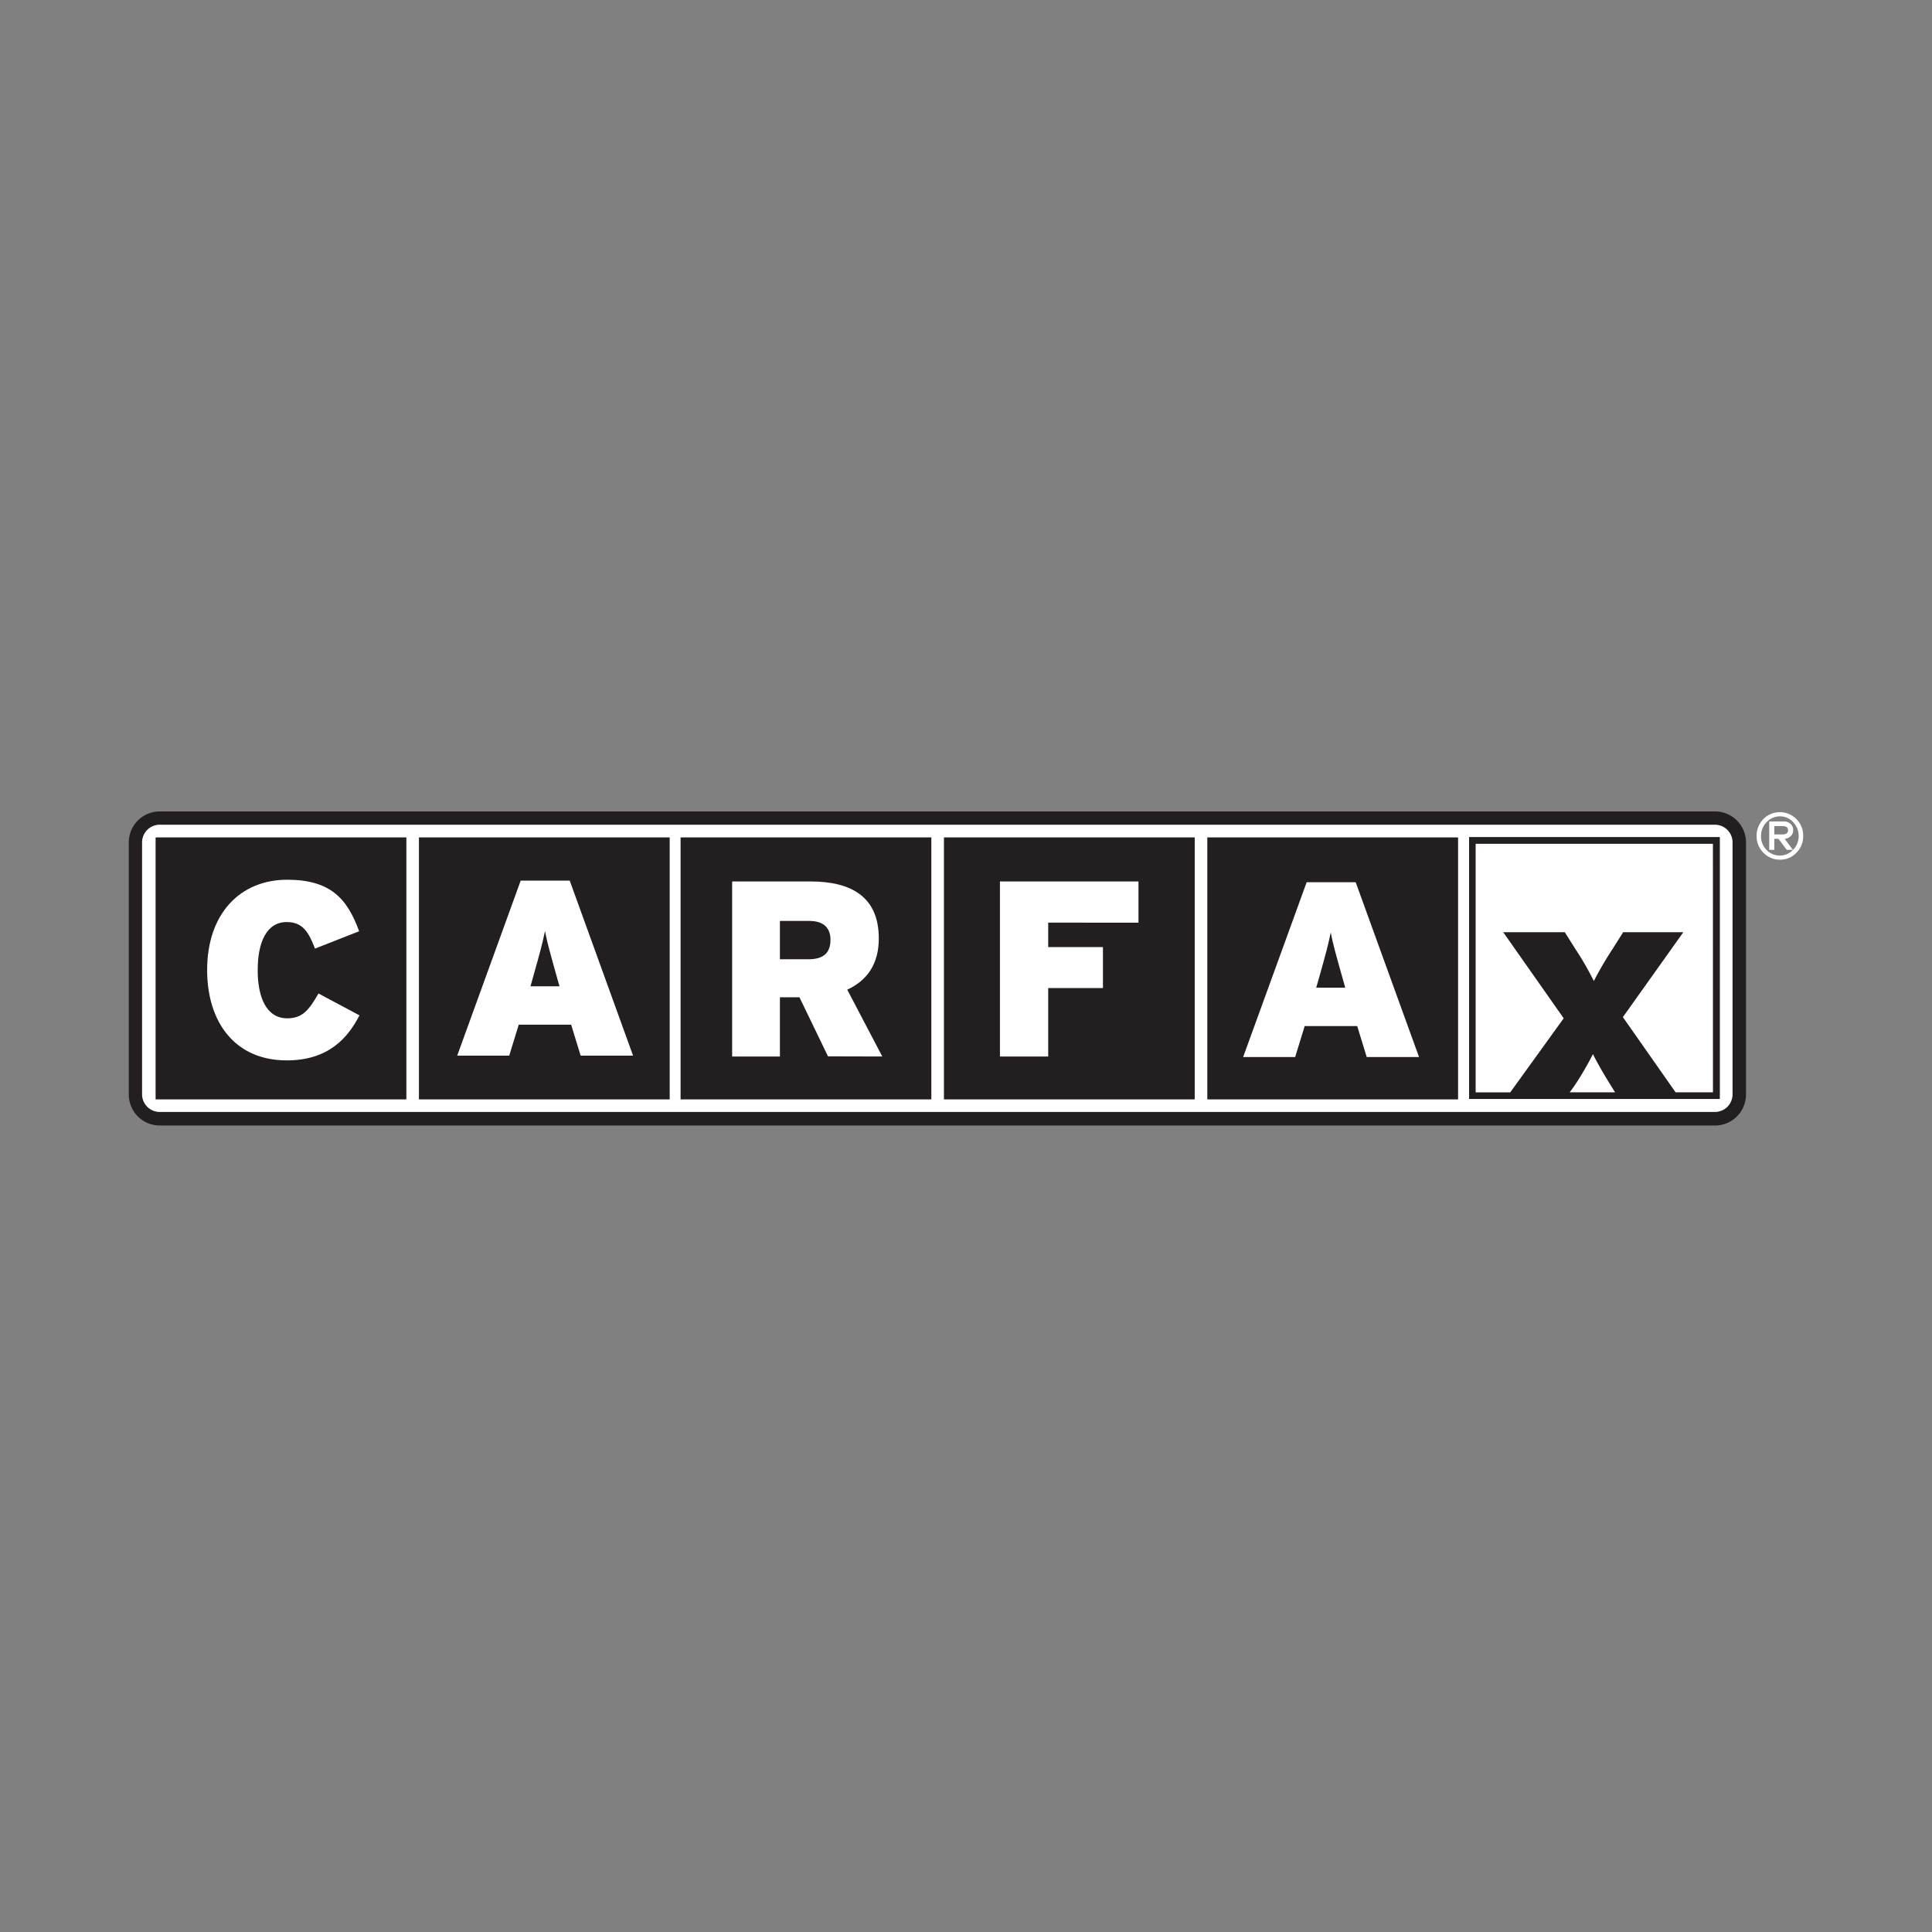 <svg xmlns="http://www.w3.org/2000/svg" xmlns:xlink="http://www.w3.org/1999/xlink" width="300" height="300" viewBox="0 0 300 300">
  <rect x="0" y="0" width="300" height="300" fill="#808080" stroke="none"/>
  <defs>
    <clipPath id="clip-CarFax_300x300">
      <rect width="300" height="300"/>
    </clipPath>
  </defs>
  <g id="CarFax_300x300" data-name="CarFax 300x300" clip-path="url(#clip-CarFax_300x300)">
    <rect width="300" height="300" fill="rgba(255,255,255,0)"/>
    <g id="Layer_2" data-name="Layer 2" transform="translate(20 126)">
      <g id="Layer_1" data-name="Layer 1" transform="translate(0 -0.001)">
        <path id="Path_311" data-name="Path 311" d="M250.55,44.435a3.785,3.785,0,0,1-3.833,3.737H5.353A3.785,3.785,0,0,1,1.52,44.435V5.284A3.791,3.791,0,0,1,5.353,1.52H246.717a3.792,3.792,0,0,1,3.833,3.764Z" transform="translate(-0.476 -0.475)" fill="#fff" fill-rule="evenodd"/>
        <path id="Path_312" data-name="Path 312" d="M246.241,48.767H4.877A4.808,4.808,0,0,1,0,43.959V4.808A4.808,4.808,0,0,1,4.877,0H246.241a4.808,4.808,0,0,1,4.877,4.808V43.959a4.808,4.808,0,0,1-4.877,4.808ZM4.877,2.06A2.747,2.747,0,0,0,2.061,4.808V43.959a2.747,2.747,0,0,0,2.816,2.706H246.241a2.747,2.747,0,0,0,2.789-2.706V4.808a2.747,2.747,0,0,0-2.789-2.747Z" transform="translate(0 0.001)" fill="#231f20"/>
        <rect id="Rectangle_16" data-name="Rectangle 16" width="37.894" height="39.639" transform="translate(208.615 4.499)" fill="#fff"/>
        <rect id="Rectangle_17" data-name="Rectangle 17" width="38.938" height="40.683" transform="translate(45.052 4.032)" fill="#231f20"/>
        <rect id="Rectangle_18" data-name="Rectangle 18" width="38.938" height="40.683" transform="translate(85.68 4.032)" fill="#231f20"/>
        <rect id="Rectangle_19" data-name="Rectangle 19" width="38.938" height="40.683" transform="translate(126.576 4.032)" fill="#231f20"/>
        <rect id="Rectangle_20" data-name="Rectangle 20" width="38.938" height="40.683" transform="translate(167.472 4.032)" fill="#231f20"/>
        <rect id="Rectangle_21" data-name="Rectangle 21" width="38.938" height="40.683" transform="translate(4.162 4.032)" fill="#231f20"/>
        <path id="Path_313" data-name="Path 313" d="M30.074,43.492C22,43.492,17.71,37.523,17.71,29.466c0-8.758,5.124-14.026,12.419-14.026,6.683,0,9.321,2.871,11.182,8l-6.855,2.693c-.968-2.535-1.9-4.121-4.382-4.121-3.153,0-4.513,3.153-4.513,7.473,0,4.162,1.319,7.473,4.588,7.473,2.363,0,3.379-1.284,4.849-3.853l6.367,3.393C39.545,40.037,36.516,43.492,30.074,43.492Z" transform="translate(-5.546 -4.834)" fill="#fff"/>
        <path id="Path_314" data-name="Path 314" d="M90.127,32.049H85.621l.5-1.786c.975-3.434,1.374-4.959,1.752-6.786.35,1.827.776,3.3,1.745,6.786Zm11.423,10.77L91.714,15.64H84.1L74.24,42.819h8.078l1.477-4.808h8.139l1.477,4.808Z" transform="translate(-23.247 -4.897)" fill="#fff"/>
        <path id="Path_315" data-name="Path 315" d="M151.669,24.876c0,1.951-.968,3.036-3.434,3.036h-4.417V21.957h4.547C150.735,21.957,151.669,23.173,151.669,24.876Zm8.043,18.133-5.44-10.379c2.988-1.374,4.9-3.867,4.9-7.947,0-6.45-4.238-8.854-10.612-8.854H136.4V43.009h7.418v-9.2h3.029l4.437,9.177Z" transform="translate(-42.712 -4.956)" fill="#fff"/>
        <path id="Path_316" data-name="Path 316" d="M204.434,22.225v3.792h8.5v6.36h-8.5V43.009H196.94V15.83h21.513v6.395Z" transform="translate(-61.669 -4.956)" fill="#fff"/>
        <path id="Path_317" data-name="Path 317" d="M267.773,32.375h-4.506l.508-1.779c.968-3.434,1.374-4.966,1.745-6.793.35,1.827.776,3.3,1.751,6.793Zm11.457,10.77L269.394,16h-7.61L251.92,43.145H260l1.477-4.808h8.153l1.477,4.808Z" transform="translate(-78.885 -5.01)" fill="#fff"/>
        <path id="Path_318" data-name="Path 318" d="M303,5.79V46.459h38.938V5.79Zm15.626,39.639.687-.948a47.216,47.216,0,0,0,2.919-4.987c.721,1.47,1.786,3.29,2.85,4.987l.584.948Zm22.241,0h-5.8l-8.187-11.677,9.389-13.188h-9.348L325.261,23.2a55.445,55.445,0,0,0-2.892,4.945,46.066,46.066,0,0,0-2.85-4.945l-1.655-2.631H308.3l9.389,13.366-8.3,11.5h-5.371V6.841h36.843Z" transform="translate(-94.88 -1.813)" fill="#231f20"/>
        <path id="Path_319" data-name="Path 319" d="M374.181,1.238a3.591,3.591,0,0,0-5.131,0A3.633,3.633,0,0,0,368,3.869a3.544,3.544,0,0,0,1.065,2.6,3.489,3.489,0,0,0,2.562,1.072,3.434,3.434,0,0,0,2.555-1.078,3.585,3.585,0,0,0,1.051-2.6,3.606,3.606,0,0,0-1.051-2.617Zm-.522,4.808-1.3-1.738a1.545,1.545,0,0,0,.872-.364,1.257,1.257,0,0,0,.446-1A1.243,1.243,0,0,0,373.288,2a1.6,1.6,0,0,0-1.168-.4h-2.164V6.019h.79V4.295h.639l1.3,1.724h.955a2.747,2.747,0,0,1-2.061.879A2.8,2.8,0,0,1,369.518,6a2.94,2.94,0,0,1-.831-2.136,3,3,0,0,1,.865-2.15,2.816,2.816,0,0,1,2.1-.9,2.7,2.7,0,0,1,2.013.9,3.015,3.015,0,0,1,.865,2.136A3,3,0,0,1,373.666,6Zm-.776-3.112c0,.46-.288.687-.879.687h-1.257v-1.3h1.188c.632,0,.934.192.934.584Z" transform="translate(-115.233 -0.049)" fill="#fff"/>
      </g>
    </g>
  </g>
</svg>
